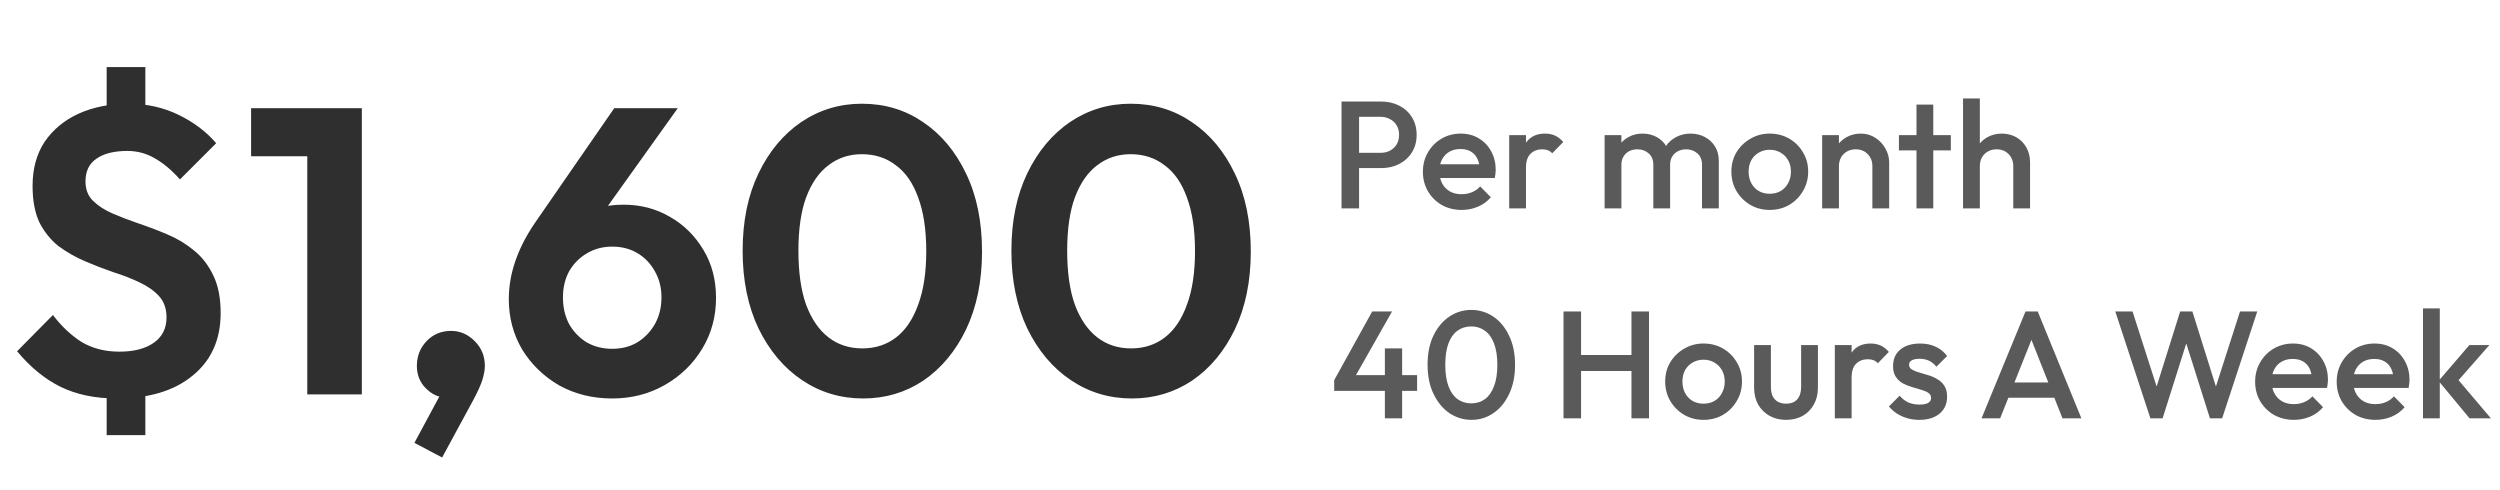<svg width="393" height="77" viewBox="0 0 393 77" fill="none" xmlns="http://www.w3.org/2000/svg">
<path d="M18.304 62.64C14.933 62.64 11.989 62.021 9.472 60.784C6.997 59.547 4.736 57.691 2.688 55.216L8.32 49.52C9.643 51.269 11.136 52.677 12.8 53.744C14.507 54.768 16.491 55.28 18.752 55.28C21.056 55.28 22.869 54.811 24.192 53.872C25.515 52.933 26.176 51.611 26.176 49.904C26.176 48.539 25.792 47.429 25.024 46.576C24.256 45.723 23.232 44.997 21.952 44.4C20.715 43.803 19.349 43.269 17.856 42.8C16.363 42.288 14.869 41.712 13.376 41.072C11.883 40.432 10.496 39.643 9.216 38.704C7.979 37.723 6.976 36.485 6.208 34.992C5.483 33.456 5.12 31.536 5.12 29.232C5.12 26.501 5.76 24.176 7.04 22.256C8.363 20.336 10.155 18.864 12.416 17.84C14.72 16.816 17.323 16.304 20.224 16.304C23.04 16.304 25.643 16.88 28.032 18.032C30.421 19.184 32.405 20.677 33.984 22.512L28.288 28.208C27.008 26.757 25.685 25.648 24.32 24.88C22.997 24.112 21.568 23.728 20.032 23.728C17.941 23.728 16.32 24.133 15.168 24.944C14.016 25.712 13.44 26.907 13.44 28.528C13.44 29.765 13.824 30.768 14.592 31.536C15.36 32.304 16.363 32.965 17.6 33.52C18.88 34.075 20.267 34.608 21.76 35.12C23.296 35.632 24.811 36.208 26.304 36.848C27.84 37.488 29.227 38.32 30.464 39.344C31.744 40.368 32.768 41.691 33.536 43.312C34.304 44.891 34.688 46.853 34.688 49.2C34.688 53.381 33.216 56.667 30.272 59.056C27.371 61.445 23.381 62.64 18.304 62.64ZM16.768 58.672H22.848V68.4H16.768V58.672ZM22.848 20.592H16.768V10.544H22.848V20.592ZM48.304 62V17.008H56.88V62H48.304ZM39.472 24.56V17.008H56.24V24.56H39.472ZM65.148 69.616L69.692 61.168L72.316 60.464C72.017 61.019 71.676 61.488 71.292 61.872C70.908 62.256 70.46 62.448 69.948 62.448C68.881 62.448 67.879 61.979 66.94 61.04C66.001 60.101 65.532 58.928 65.532 57.52C65.532 55.984 66.044 54.683 67.068 53.616C68.092 52.549 69.372 52.016 70.908 52.016C72.316 52.016 73.553 52.549 74.62 53.616C75.687 54.683 76.22 55.984 76.22 57.52C76.22 58.117 76.092 58.843 75.836 59.696C75.58 60.507 75.111 61.552 74.428 62.832L69.5 71.92L65.148 69.616ZM96.239 62.64C93.166 62.64 90.393 61.957 87.918 60.592C85.487 59.184 83.545 57.307 82.094 54.96C80.686 52.571 79.983 49.925 79.983 47.024C79.983 43.056 81.348 39.067 84.079 35.056L96.558 17.008H106.543L92.91 36.08L89.71 36.976C90.18 35.995 90.734 35.141 91.374 34.416C92.057 33.691 92.932 33.136 93.999 32.752C95.065 32.368 96.409 32.176 98.031 32.176C100.719 32.176 103.151 32.816 105.327 34.096C107.503 35.333 109.252 37.061 110.575 39.28C111.897 41.456 112.559 43.973 112.559 46.832C112.559 49.776 111.833 52.443 110.382 54.832C108.932 57.221 106.969 59.12 104.495 60.528C102.02 61.936 99.268 62.64 96.239 62.64ZM96.239 54.832C97.732 54.832 99.055 54.491 100.207 53.808C101.359 53.083 102.276 52.123 102.959 50.928C103.641 49.691 103.983 48.304 103.983 46.768C103.983 45.232 103.641 43.867 102.959 42.672C102.276 41.435 101.359 40.475 100.207 39.792C99.055 39.109 97.732 38.768 96.239 38.768C94.745 38.768 93.401 39.131 92.207 39.856C91.055 40.539 90.137 41.477 89.454 42.672C88.814 43.867 88.495 45.232 88.495 46.768C88.495 48.304 88.814 49.691 89.454 50.928C90.137 52.123 91.055 53.083 92.207 53.808C93.401 54.491 94.745 54.832 96.239 54.832ZM135.686 62.64C132.144 62.64 128.944 61.68 126.086 59.76C123.227 57.84 120.944 55.131 119.238 51.632C117.574 48.133 116.742 44.059 116.742 39.408C116.742 34.757 117.574 30.704 119.238 27.248C120.902 23.792 123.142 21.104 125.958 19.184C128.816 17.264 131.995 16.304 135.494 16.304C139.078 16.304 142.278 17.264 145.094 19.184C147.952 21.104 150.214 23.813 151.878 27.312C153.542 30.768 154.374 34.843 154.374 39.536C154.374 44.187 153.542 48.261 151.878 51.76C150.214 55.216 147.974 57.904 145.158 59.824C142.342 61.701 139.184 62.64 135.686 62.64ZM135.558 54.768C137.606 54.768 139.376 54.192 140.87 53.04C142.363 51.888 143.515 50.181 144.326 47.92C145.179 45.659 145.606 42.843 145.606 39.472C145.606 36.101 145.179 33.285 144.326 31.024C143.515 28.763 142.342 27.077 140.806 25.968C139.312 24.816 137.542 24.24 135.494 24.24C133.488 24.24 131.739 24.816 130.246 25.968C128.752 27.077 127.579 28.763 126.726 31.024C125.915 33.243 125.51 36.037 125.51 39.408C125.51 42.821 125.915 45.659 126.726 47.92C127.579 50.181 128.752 51.888 130.246 53.04C131.739 54.192 133.51 54.768 135.558 54.768ZM177.936 62.64C174.394 62.64 171.194 61.68 168.336 59.76C165.477 57.84 163.194 55.131 161.488 51.632C159.824 48.133 158.992 44.059 158.992 39.408C158.992 34.757 159.824 30.704 161.488 27.248C163.152 23.792 165.392 21.104 168.208 19.184C171.066 17.264 174.245 16.304 177.744 16.304C181.328 16.304 184.528 17.264 187.344 19.184C190.202 21.104 192.464 23.813 194.128 27.312C195.792 30.768 196.624 34.843 196.624 39.536C196.624 44.187 195.792 48.261 194.128 51.76C192.464 55.216 190.224 57.904 187.408 59.824C184.592 61.701 181.434 62.64 177.936 62.64ZM177.808 54.768C179.856 54.768 181.626 54.192 183.12 53.04C184.613 51.888 185.765 50.181 186.576 47.92C187.429 45.659 187.856 42.843 187.856 39.472C187.856 36.101 187.429 33.285 186.576 31.024C185.765 28.763 184.592 27.077 183.056 25.968C181.562 24.816 179.792 24.24 177.744 24.24C175.738 24.24 173.989 24.816 172.496 25.968C171.002 27.077 169.829 28.763 168.976 31.024C168.165 33.243 167.76 36.037 167.76 39.408C167.76 42.821 168.165 45.659 168.976 47.92C169.829 50.181 171.002 51.888 172.496 53.04C173.989 54.192 175.76 54.768 177.808 54.768Z" fill="#2F2F2F"/>
<path d="M212.783 26.425V24.025H216.983C217.559 24.025 218.063 23.913 218.495 23.689C218.943 23.449 219.295 23.121 219.551 22.705C219.807 22.273 219.935 21.769 219.935 21.193C219.935 20.617 219.807 20.121 219.551 19.705C219.295 19.273 218.943 18.945 218.495 18.721C218.063 18.481 217.559 18.361 216.983 18.361H212.783V15.961H217.127C218.183 15.961 219.127 16.177 219.959 16.609C220.807 17.041 221.471 17.649 221.951 18.433C222.447 19.217 222.695 20.137 222.695 21.193C222.695 22.249 222.447 23.169 221.951 23.953C221.471 24.737 220.807 25.345 219.959 25.777C219.127 26.209 218.183 26.425 217.127 26.425H212.783ZM210.887 32.761V15.961H213.647V32.761H210.887ZM229.777 33.001C228.625 33.001 227.585 32.745 226.657 32.233C225.745 31.705 225.017 30.985 224.473 30.073C223.945 29.161 223.681 28.137 223.681 27.001C223.681 25.865 223.945 24.849 224.473 23.953C225.001 23.041 225.713 22.321 226.609 21.793C227.521 21.265 228.529 21.001 229.633 21.001C230.705 21.001 231.649 21.249 232.465 21.745C233.297 22.241 233.945 22.921 234.409 23.785C234.889 24.649 235.129 25.633 235.129 26.737C235.129 26.929 235.113 27.129 235.081 27.337C235.065 27.529 235.033 27.745 234.985 27.985H225.529V25.825H233.617L232.633 26.689C232.601 25.985 232.465 25.393 232.225 24.913C231.985 24.433 231.641 24.065 231.193 23.809C230.761 23.553 230.225 23.425 229.585 23.425C228.913 23.425 228.329 23.569 227.833 23.857C227.337 24.145 226.953 24.553 226.681 25.081C226.409 25.593 226.273 26.209 226.273 26.929C226.273 27.649 226.417 28.281 226.705 28.825C226.993 29.369 227.401 29.793 227.929 30.097C228.457 30.385 229.065 30.529 229.753 30.529C230.345 30.529 230.889 30.425 231.385 30.217C231.897 30.009 232.329 29.705 232.681 29.305L234.361 31.009C233.801 31.665 233.121 32.161 232.321 32.497C231.521 32.833 230.673 33.001 229.777 33.001ZM237.245 32.761V21.241H239.885V32.761H237.245ZM239.885 26.353L238.973 25.897C238.973 24.441 239.293 23.265 239.933 22.369C240.589 21.457 241.573 21.001 242.885 21.001C243.461 21.001 243.981 21.105 244.445 21.313C244.909 21.521 245.341 21.857 245.741 22.321L244.013 24.097C243.805 23.873 243.573 23.713 243.317 23.617C243.061 23.521 242.765 23.473 242.429 23.473C241.693 23.473 241.085 23.705 240.605 24.169C240.125 24.633 239.885 25.361 239.885 26.353ZM252.245 32.761V21.241H254.885V32.761H252.245ZM259.901 32.761V25.897C259.901 25.129 259.661 24.537 259.181 24.121C258.701 23.689 258.109 23.473 257.405 23.473C256.925 23.473 256.493 23.569 256.109 23.761C255.741 23.953 255.445 24.233 255.221 24.601C254.997 24.953 254.885 25.385 254.885 25.897L253.853 25.321C253.853 24.441 254.045 23.681 254.429 23.041C254.813 22.401 255.333 21.905 255.989 21.553C256.645 21.185 257.381 21.001 258.197 21.001C259.013 21.001 259.749 21.177 260.405 21.529C261.061 21.881 261.581 22.377 261.965 23.017C262.349 23.657 262.541 24.425 262.541 25.321V32.761H259.901ZM267.557 32.761V25.897C267.557 25.129 267.317 24.537 266.837 24.121C266.357 23.689 265.765 23.473 265.061 23.473C264.597 23.473 264.173 23.569 263.789 23.761C263.405 23.953 263.101 24.233 262.877 24.601C262.653 24.953 262.541 25.385 262.541 25.897L261.053 25.321C261.133 24.441 261.389 23.681 261.821 23.041C262.253 22.401 262.805 21.905 263.477 21.553C264.165 21.185 264.917 21.001 265.733 21.001C266.565 21.001 267.317 21.177 267.989 21.529C268.661 21.881 269.197 22.377 269.597 23.017C269.997 23.657 270.197 24.425 270.197 25.321V32.761H267.557ZM278.197 33.001C277.077 33.001 276.061 32.737 275.149 32.209C274.237 31.665 273.509 30.937 272.965 30.025C272.437 29.113 272.173 28.097 272.173 26.977C272.173 25.857 272.437 24.849 272.965 23.953C273.509 23.057 274.237 22.345 275.149 21.817C276.061 21.273 277.077 21.001 278.197 21.001C279.333 21.001 280.357 21.265 281.269 21.793C282.181 22.321 282.901 23.041 283.429 23.953C283.973 24.849 284.245 25.857 284.245 26.977C284.245 28.097 283.973 29.113 283.429 30.025C282.901 30.937 282.181 31.665 281.269 32.209C280.357 32.737 279.333 33.001 278.197 33.001ZM278.197 30.457C278.853 30.457 279.429 30.313 279.925 30.025C280.437 29.721 280.829 29.305 281.101 28.777C281.389 28.249 281.533 27.649 281.533 26.977C281.533 26.305 281.389 25.713 281.101 25.201C280.813 24.689 280.421 24.289 279.925 24.001C279.429 23.697 278.853 23.545 278.197 23.545C277.557 23.545 276.981 23.697 276.469 24.001C275.973 24.289 275.581 24.689 275.293 25.201C275.021 25.713 274.885 26.305 274.885 26.977C274.885 27.649 275.021 28.249 275.293 28.777C275.581 29.305 275.973 29.721 276.469 30.025C276.981 30.313 277.557 30.457 278.197 30.457ZM294.337 32.761V26.113C294.337 25.345 294.089 24.713 293.593 24.217C293.113 23.721 292.489 23.473 291.721 23.473C291.209 23.473 290.753 23.585 290.353 23.809C289.953 24.033 289.641 24.345 289.417 24.745C289.193 25.145 289.081 25.601 289.081 26.113L288.049 25.537C288.049 24.657 288.241 23.881 288.625 23.209C289.009 22.521 289.537 21.985 290.209 21.601C290.897 21.201 291.665 21.001 292.513 21.001C293.377 21.001 294.145 21.225 294.817 21.673C295.489 22.105 296.017 22.673 296.401 23.377C296.785 24.065 296.977 24.785 296.977 25.537V32.761H294.337ZM286.441 32.761V21.241H289.081V32.761H286.441ZM301.271 32.761V16.441H303.911V32.761H301.271ZM298.511 23.641V21.241H306.671V23.641H298.511ZM316.485 32.761V26.113C316.485 25.345 316.237 24.713 315.741 24.217C315.261 23.721 314.637 23.473 313.869 23.473C313.357 23.473 312.901 23.585 312.501 23.809C312.101 24.033 311.789 24.345 311.565 24.745C311.341 25.145 311.229 25.601 311.229 26.113L310.197 25.537C310.197 24.657 310.389 23.881 310.773 23.209C311.157 22.521 311.685 21.985 312.357 21.601C313.045 21.201 313.813 21.001 314.661 21.001C315.525 21.001 316.293 21.193 316.965 21.577C317.637 21.961 318.165 22.497 318.549 23.185C318.933 23.857 319.125 24.641 319.125 25.537V32.761H316.485ZM308.589 32.761V15.481H311.229V32.761H308.589Z" fill="#5A5A5A"/>
<path d="M209.735 59.761L215.711 48.961H218.831L212.711 59.761H209.735ZM209.735 61.441V59.761L210.911 58.969H222.767V61.441H209.735ZM217.703 65.761V54.769H220.415V65.761H217.703ZM231.326 66.001C230.062 66.001 228.902 65.649 227.846 64.945C226.806 64.225 225.974 63.217 225.35 61.921C224.726 60.625 224.414 59.097 224.414 57.337C224.414 55.577 224.718 54.057 225.326 52.777C225.95 51.481 226.782 50.481 227.822 49.777C228.862 49.073 230.014 48.721 231.278 48.721C232.558 48.721 233.718 49.073 234.758 49.777C235.798 50.481 236.622 51.481 237.23 52.777C237.854 54.057 238.166 55.585 238.166 57.361C238.166 59.121 237.854 60.649 237.23 61.945C236.622 63.241 235.798 64.241 234.758 64.945C233.734 65.649 232.59 66.001 231.326 66.001ZM231.278 63.409C232.11 63.409 232.83 63.185 233.438 62.737C234.046 62.289 234.518 61.617 234.854 60.721C235.206 59.825 235.382 58.697 235.382 57.337C235.382 55.993 235.206 54.873 234.854 53.977C234.518 53.081 234.038 52.417 233.414 51.985C232.806 51.537 232.094 51.313 231.278 51.313C230.462 51.313 229.742 51.537 229.118 51.985C228.51 52.417 228.038 53.081 227.702 53.977C227.366 54.857 227.198 55.977 227.198 57.337C227.198 58.697 227.366 59.825 227.702 60.721C228.038 61.617 228.51 62.289 229.118 62.737C229.742 63.185 230.462 63.409 231.278 63.409ZM245.785 65.761V48.961H248.545V65.761H245.785ZM256.465 65.761V48.961H259.225V65.761H256.465ZM247.681 58.321V55.801H257.065V58.321H247.681ZM267.791 66.001C266.671 66.001 265.655 65.737 264.743 65.209C263.831 64.665 263.103 63.937 262.559 63.025C262.031 62.113 261.767 61.097 261.767 59.977C261.767 58.857 262.031 57.849 262.559 56.953C263.103 56.057 263.831 55.345 264.743 54.817C265.655 54.273 266.671 54.001 267.791 54.001C268.927 54.001 269.951 54.265 270.863 54.793C271.775 55.321 272.495 56.041 273.023 56.953C273.567 57.849 273.839 58.857 273.839 59.977C273.839 61.097 273.567 62.113 273.023 63.025C272.495 63.937 271.775 64.665 270.863 65.209C269.951 65.737 268.927 66.001 267.791 66.001ZM267.791 63.457C268.447 63.457 269.023 63.313 269.519 63.025C270.031 62.721 270.423 62.305 270.695 61.777C270.983 61.249 271.127 60.649 271.127 59.977C271.127 59.305 270.983 58.713 270.695 58.201C270.407 57.689 270.015 57.289 269.519 57.001C269.023 56.697 268.447 56.545 267.791 56.545C267.151 56.545 266.575 56.697 266.063 57.001C265.567 57.289 265.175 57.689 264.887 58.201C264.615 58.713 264.479 59.305 264.479 59.977C264.479 60.649 264.615 61.249 264.887 61.777C265.175 62.305 265.567 62.721 266.063 63.025C266.575 63.313 267.151 63.457 267.791 63.457ZM280.762 66.001C279.786 66.001 278.914 65.785 278.146 65.353C277.394 64.921 276.802 64.329 276.37 63.577C275.954 62.809 275.746 61.929 275.746 60.937V54.241H278.386V60.817C278.386 61.377 278.474 61.857 278.65 62.257C278.842 62.641 279.114 62.937 279.466 63.145C279.834 63.353 280.266 63.457 280.762 63.457C281.53 63.457 282.114 63.233 282.514 62.785C282.93 62.321 283.138 61.665 283.138 60.817V54.241H285.778V60.937C285.778 61.945 285.562 62.833 285.13 63.601C284.714 64.353 284.13 64.945 283.378 65.377C282.626 65.793 281.754 66.001 280.762 66.001ZM288.433 65.761V54.241H291.073V65.761H288.433ZM291.073 59.353L290.161 58.897C290.161 57.441 290.481 56.265 291.121 55.369C291.777 54.457 292.761 54.001 294.073 54.001C294.649 54.001 295.169 54.105 295.633 54.313C296.097 54.521 296.529 54.857 296.929 55.321L295.201 57.097C294.993 56.873 294.761 56.713 294.505 56.617C294.249 56.521 293.953 56.473 293.617 56.473C292.881 56.473 292.273 56.705 291.793 57.169C291.313 57.633 291.073 58.361 291.073 59.353ZM301.716 66.001C301.076 66.001 300.46 65.921 299.868 65.761C299.276 65.585 298.732 65.345 298.236 65.041C297.74 64.721 297.308 64.337 296.94 63.889L298.62 62.209C299.02 62.673 299.476 63.025 299.988 63.265C300.516 63.489 301.108 63.601 301.764 63.601C302.356 63.601 302.804 63.513 303.108 63.337C303.412 63.161 303.564 62.905 303.564 62.569C303.564 62.217 303.42 61.945 303.132 61.753C302.844 61.561 302.468 61.401 302.004 61.273C301.556 61.129 301.076 60.985 300.564 60.841C300.068 60.697 299.588 60.505 299.124 60.265C298.676 60.009 298.308 59.665 298.02 59.233C297.732 58.801 297.588 58.241 297.588 57.553C297.588 56.817 297.756 56.185 298.092 55.657C298.444 55.129 298.932 54.721 299.556 54.433C300.196 54.145 300.956 54.001 301.836 54.001C302.764 54.001 303.58 54.169 304.284 54.505C305.004 54.825 305.604 55.313 306.084 55.969L304.404 57.649C304.068 57.233 303.684 56.921 303.252 56.713C302.82 56.505 302.324 56.401 301.764 56.401C301.236 56.401 300.828 56.481 300.54 56.641C300.252 56.801 300.108 57.033 300.108 57.337C300.108 57.657 300.252 57.905 300.54 58.081C300.828 58.257 301.196 58.409 301.644 58.537C302.108 58.665 302.588 58.809 303.084 58.969C303.596 59.113 304.076 59.321 304.524 59.593C304.988 59.849 305.364 60.201 305.652 60.649C305.94 61.081 306.084 61.649 306.084 62.353C306.084 63.473 305.692 64.361 304.908 65.017C304.124 65.673 303.06 66.001 301.716 66.001ZM311.498 65.761L318.41 48.961H320.33L327.194 65.761H324.218L318.842 52.153H319.85L314.426 65.761H311.498ZM314.906 62.521V60.121H323.81V62.521H314.906ZM338.042 65.761L332.522 48.961H335.234L339.386 61.897H338.666L342.722 48.961H344.642L348.698 61.897H347.978L352.13 48.961H354.842L349.322 65.761H347.402L343.322 52.849H344.042L339.962 65.761H338.042ZM360.605 66.001C359.453 66.001 358.413 65.745 357.485 65.233C356.573 64.705 355.845 63.985 355.301 63.073C354.773 62.161 354.509 61.137 354.509 60.001C354.509 58.865 354.773 57.849 355.301 56.953C355.829 56.041 356.541 55.321 357.437 54.793C358.349 54.265 359.357 54.001 360.461 54.001C361.533 54.001 362.477 54.249 363.293 54.745C364.125 55.241 364.773 55.921 365.237 56.785C365.717 57.649 365.957 58.633 365.957 59.737C365.957 59.929 365.941 60.129 365.909 60.337C365.893 60.529 365.861 60.745 365.813 60.985H356.357V58.825H364.445L363.461 59.689C363.429 58.985 363.293 58.393 363.053 57.913C362.813 57.433 362.469 57.065 362.021 56.809C361.589 56.553 361.053 56.425 360.413 56.425C359.741 56.425 359.157 56.569 358.661 56.857C358.165 57.145 357.781 57.553 357.509 58.081C357.237 58.593 357.101 59.209 357.101 59.929C357.101 60.649 357.245 61.281 357.533 61.825C357.821 62.369 358.229 62.793 358.757 63.097C359.285 63.385 359.893 63.529 360.581 63.529C361.173 63.529 361.717 63.425 362.213 63.217C362.725 63.009 363.157 62.705 363.509 62.305L365.189 64.009C364.629 64.665 363.949 65.161 363.149 65.497C362.349 65.833 361.501 66.001 360.605 66.001ZM373.425 66.001C372.273 66.001 371.233 65.745 370.305 65.233C369.393 64.705 368.665 63.985 368.121 63.073C367.593 62.161 367.329 61.137 367.329 60.001C367.329 58.865 367.593 57.849 368.121 56.953C368.649 56.041 369.361 55.321 370.257 54.793C371.169 54.265 372.177 54.001 373.281 54.001C374.353 54.001 375.297 54.249 376.113 54.745C376.945 55.241 377.593 55.921 378.057 56.785C378.537 57.649 378.777 58.633 378.777 59.737C378.777 59.929 378.761 60.129 378.729 60.337C378.713 60.529 378.681 60.745 378.633 60.985H369.177V58.825H377.265L376.281 59.689C376.249 58.985 376.113 58.393 375.873 57.913C375.633 57.433 375.289 57.065 374.841 56.809C374.409 56.553 373.873 56.425 373.233 56.425C372.561 56.425 371.977 56.569 371.481 56.857C370.985 57.145 370.601 57.553 370.329 58.081C370.057 58.593 369.921 59.209 369.921 59.929C369.921 60.649 370.065 61.281 370.353 61.825C370.641 62.369 371.049 62.793 371.577 63.097C372.105 63.385 372.713 63.529 373.401 63.529C373.993 63.529 374.537 63.425 375.033 63.217C375.545 63.009 375.977 62.705 376.329 62.305L378.009 64.009C377.449 64.665 376.769 65.161 375.969 65.497C375.169 65.833 374.321 66.001 373.425 66.001ZM388.214 65.761L383.342 59.881L388.19 54.241H391.334L385.766 60.577L385.886 59.065L391.574 65.761H388.214ZM380.894 65.761V48.481H383.534V65.761H380.894Z" fill="#5A5A5A"/>
</svg>
